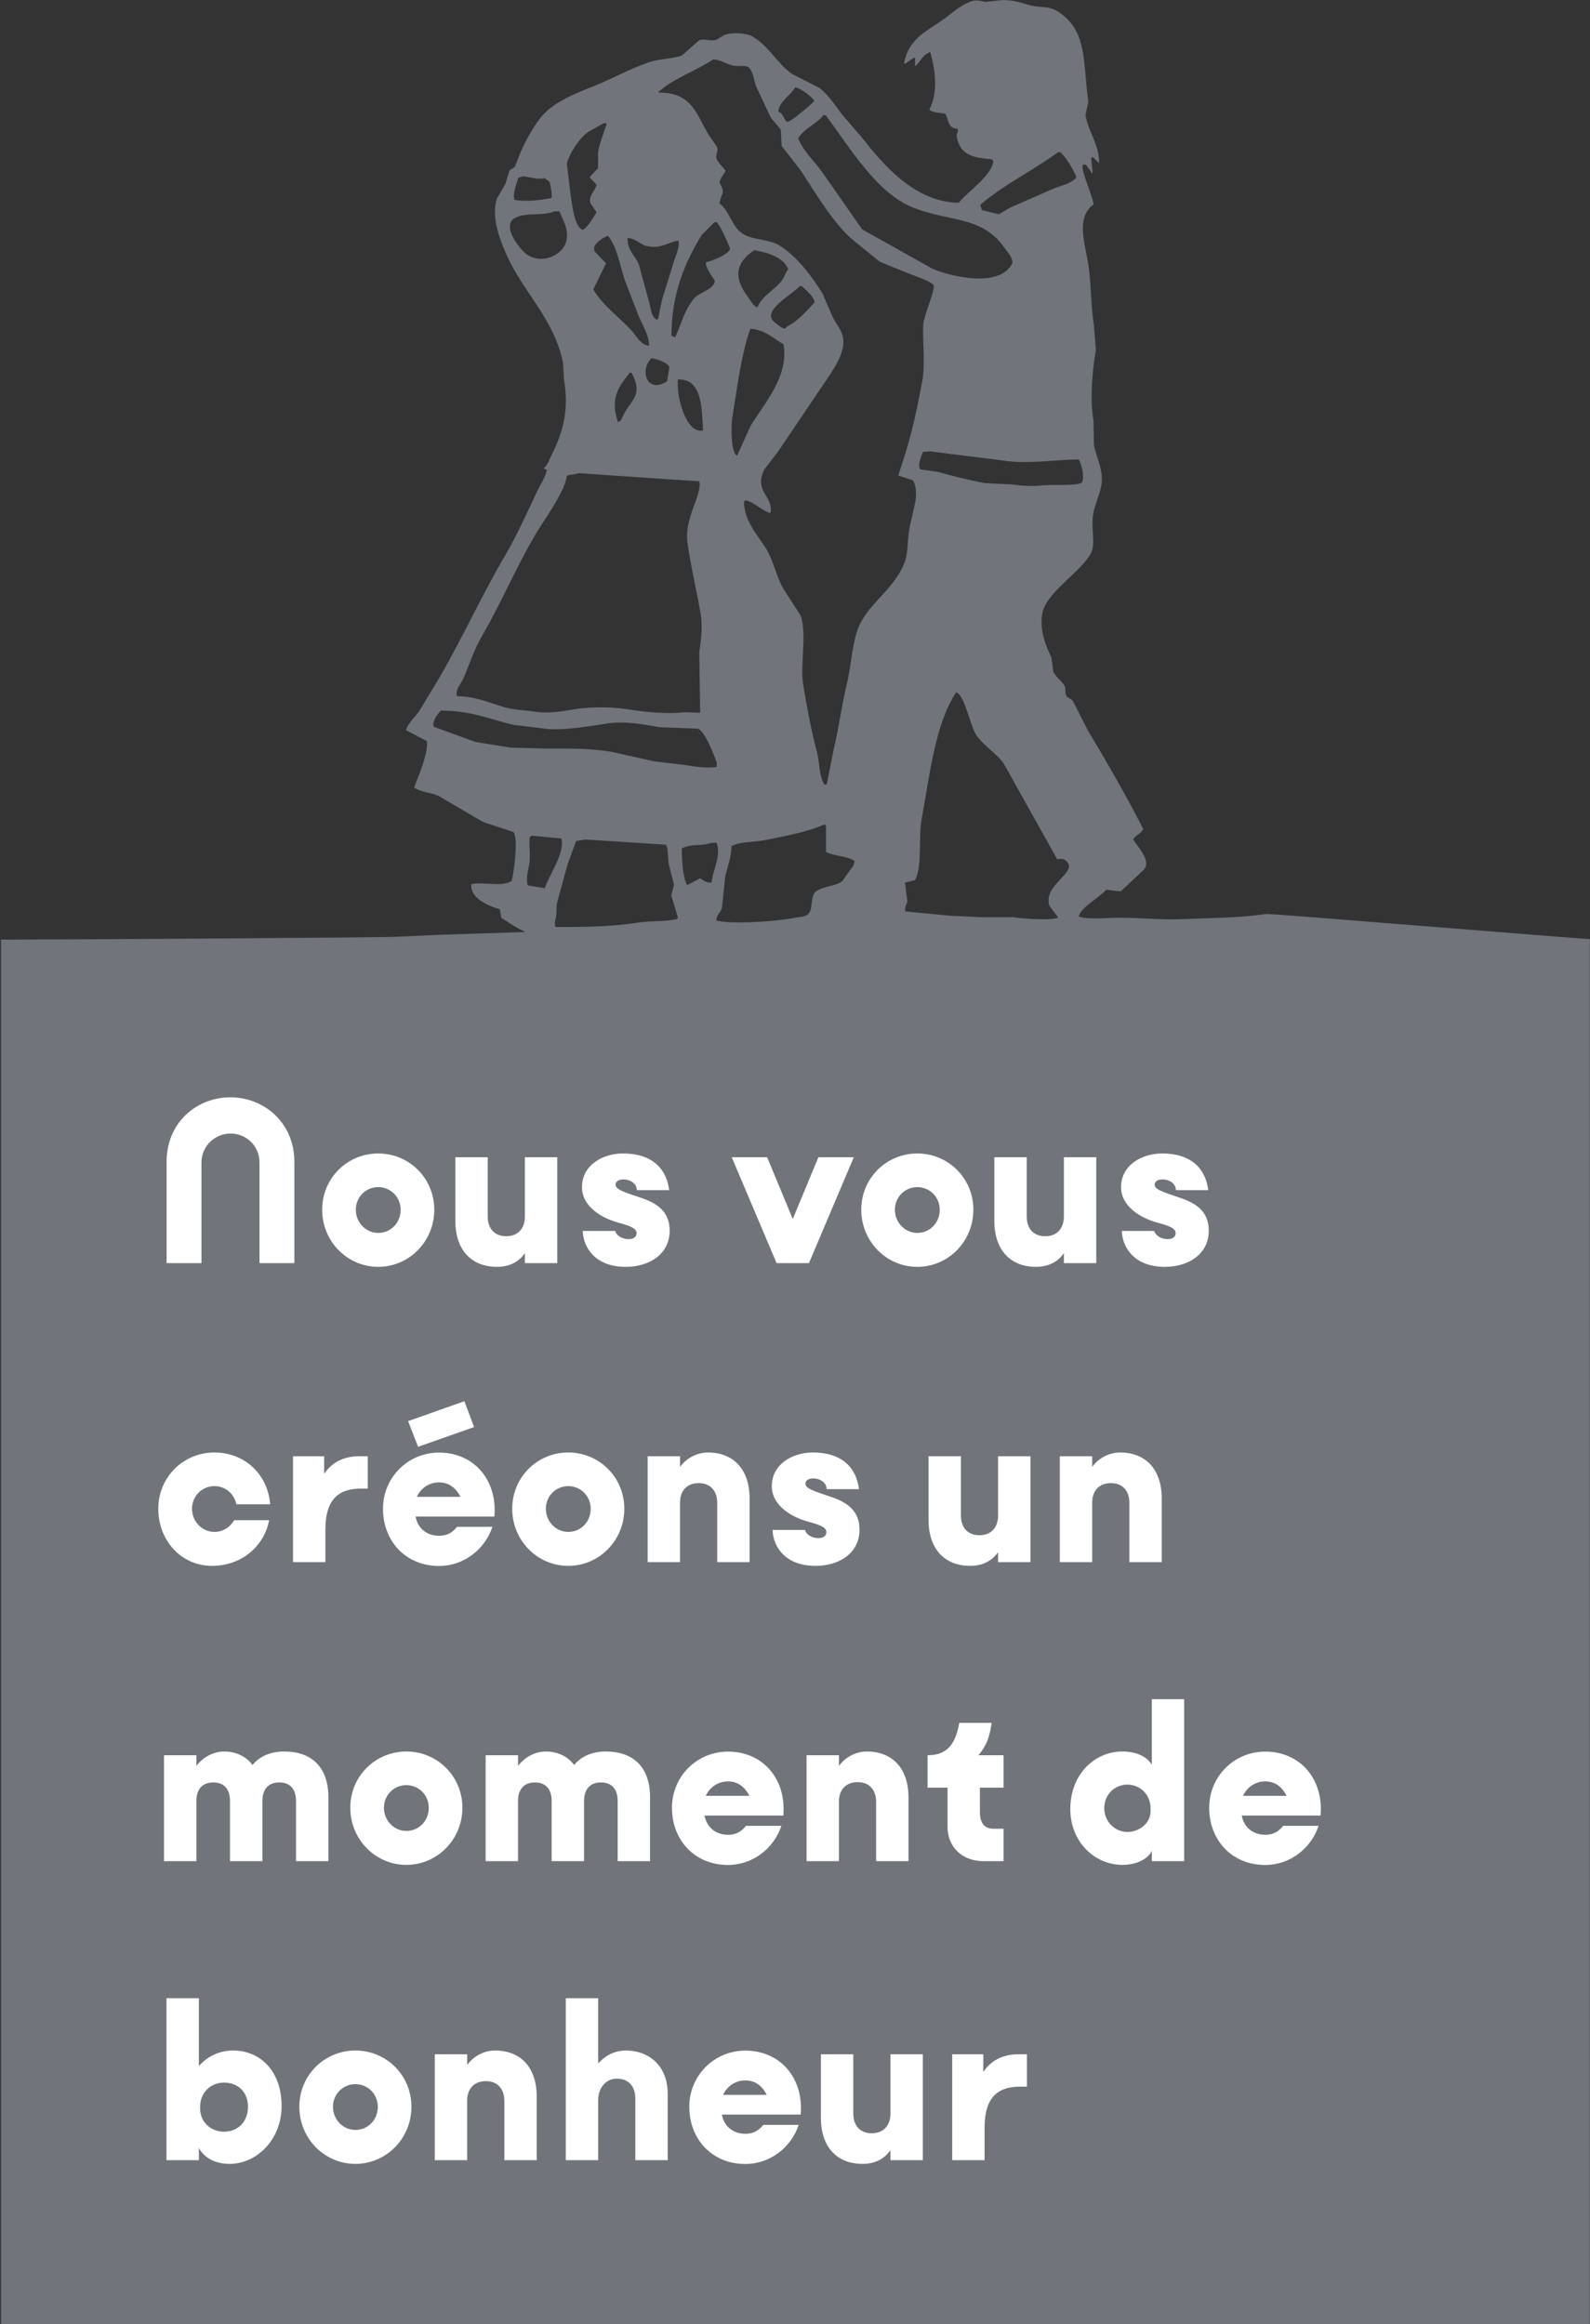 <?xml version="1.0" encoding="UTF-8"?> <svg xmlns="http://www.w3.org/2000/svg" id="Ebene_2" viewBox="0 0 153.19 223.85"><rect x="0" y="0" width="153.19" height="223.85" fill="#333333" stroke="none"/><defs><style>.cls-1{fill:#fff;}.cls-2{fill:#71747a;}</style></defs><g id="Ebene_1-2"><g><path class="cls-2" d="M153.19,90.45c-.35,.03-30.85-2.48-31.2-2.42-2.49,.39-5.34,.38-8.07,.5-2.09,.09-3.95-.14-6.06-.14-.98,0-3.07,.2-3.83-.09h-.09c.1-.86,2.09-1.93,2.64-2.6,.49,.02,.81,.14,1.41,.14,.73-.68,1.46-1.37,2.19-2.05,.89-.91-.86-2.52-1-2.96,.24-.41,.81-.55,.96-1-1.65-3.23-3.49-6.41-5.33-9.48-.49-.96-.97-1.91-1.46-2.87-.2-.14-.4-.27-.59-.41-.19-.32-.04-.82-.23-1.09-.3-.43-.78-.77-1.05-1.28-.06-.46-.12-.91-.18-1.37-.47-.95-1.2-2.66-.87-4.29,.4-1.98,3.49-3.78,4.6-5.61,.63-1.03,0-2.55,.32-4.06,.16-.77,.55-1.63,.73-2.46,.34-1.53-.48-2.89-.68-4.01-.02-.81-.03-1.61-.05-2.42-.37-2.11-.09-4.84,.23-6.79-.06-.77-.12-1.55-.18-2.33-.34-2.1-.24-4.19-.59-6.15-.39-2.18-1.07-4.32,.55-5.52-.12-.95-1.22-3.24-1.05-3.74v-.09h.32c.18,.26,.36,.52,.55,.78,.03,.02,.06,.03,.09,.05-.05-.5-.09-1-.14-1.5,.06-.02,.12-.03,.18-.05,.2,.2,.4,.4,.59,.59,0-1.87-1.05-3.02-1.32-4.65,.09-.43,.18-.85,.27-1.28-.53-4.02-.09-6.79-2.87-8.66-.93-.63-1.78-.34-2.92-.68-.76-.23-1.77-.56-2.92-.41-.4,.05-.79,.09-1.19,.14-.33-.07-.85-.23-1.28-.09-1.18,.38-2.01,1.24-2.92,1.87-1.61,1.12-3.24,1.82-3.65,4.15h.14c.26-.18,.52-.36,.78-.55h.14v.78h.05c.43-.37,.65-.97,1.19-1.23,.09-.07,.06-.06,.23-.09,.54,1.92,.73,3.97-.09,5.52,.16,.29,1.22,.33,1.55,.41,.37,.75,.19,1.33,1.19,1.46,.07,.33-.17,.45-.09,.82,.36,1.69,1.49,1.95,3.37,2.1l.14,.18c-.09,1.36-2.57,3.02-3.33,4.01-4.25-.04-7.35-3.76-9.3-6.25-.65-.76-1.31-1.52-1.96-2.28-.65-.86-1.33-1.91-2.19-2.55-.87-.44-1.73-.88-2.6-1.32-1.46-1.02-2.26-2.75-3.88-3.65-.54-.3-1.98-.4-2.69-.09-.26,.15-.52,.3-.78,.46-.51,.13-1.16-.17-1.64,.05-.55,.49-1.09,.97-1.64,1.46-1.06,.33-2.04,.29-3.01,.59-1.89,.6-3.66,1.63-5.43,2.33-1.93,.76-4.08,1.61-5.24,3.15-.73,.97-1.43,2.21-1.91,3.37-.17,.43-.33,.85-.5,1.28-.17,.11-.33,.21-.5,.32-.14,.44-.27,.88-.41,1.32-.27,.47-.55,.94-.82,1.41-.56,1.88,.31,3.93,.82,5.15,1.59,3.78,4.64,6.26,5.56,10.67,.03,.55,.06,1.09,.09,1.64,.53,2.92-.17,5.19-1.14,7.11-.26,.51-.4,1.07-.82,1.41,.08,.07,.2,.1,.32,.14-.18,.77-.65,1.44-.96,2.1-1.03,2.17-1.94,4.22-3.1,6.2-2.29,3.9-4.09,7.92-6.38,11.85-.64,1.05-1.28,2.1-1.91,3.15-.38,.53-1.05,1.1-1.23,1.78,.67,.35,1.34,.7,2.01,1.05,.16,1.18-.85,3.43-1.23,4.47,.6,.45,1.68,.49,2.37,.82,1.43,.84,2.86,1.67,4.29,2.51,.97,.32,1.95,.64,2.92,.96,.48,.72,.02,3.98-.18,4.7-.92,.65-2.76,.05-3.88,.32-.19,1.35,1.72,2.14,2.74,2.42,.05,.27,.09,.55,.14,.82,.73,.47,1.4,.94,2.23,1.32v.05c-2.77,.09-5.53,.18-8.3,.27-1.29,.06-2.58,.12-3.88,.18-.56,.09-32.42,.27-37.61,.28H.1s-.09,0-.1,0l.1,.03V223.85H153.17V90.46h.02Zm-51.3-7.67c.45-.16,.86,0,1.09,.5,.22,1.05-2.46,2.13-1.87,3.97,.27,.36,.55,.73,.82,1.09v.05c-.64,.29-3.28,.11-4.29-.05h-3.15c-.99-.05-1.98-.09-2.96-.14-1.43-.14-2.86-.27-4.29-.41-.12-.45,.11-.67,.18-.96-.08-.61-.15-1.22-.23-1.82,.32-.08,.64-.15,.96-.23,.73-1.26,.32-4.14,.64-5.84,.79-4.29,1.29-9.17,3.33-12.26,.83,.24,1.36,3.29,1.96,4.15,.75,1.06,1.91,1.7,2.64,2.74,1.72,3.07,3.43,6.14,5.15,9.21Zm2.37-36.34c-.33,.42-3.15,.2-3.97,.32-.67,.1-1.97,.03-2.64-.09-.91-.05-1.82-.09-2.74-.14-1.68-.3-3.19-.71-4.6-1.09-.55-.08-1.09-.15-1.64-.23-.33-.35,.13-1.41,.27-1.69,.21-.02,.43-.03,.64-.05,2.31,.29,4.62,.58,6.93,.87,2.45,.4,5.01-.06,7.43-.09,.22,.37,.57,1.62,.32,2.19Zm-2.33-31.78h.23c.56,.5,1.28,1.69,1.55,2.42-.49,.63-1.54,.8-2.33,1.14-1.35,.59-2.71,1.19-4.06,1.78-.36,.21-.73,.43-1.09,.64-.55-.14-1.09-.27-1.64-.41-.05-.17-.09-.33-.14-.5,2.25-1.95,5.04-3.28,7.48-5.06Zm-22.61-3.56h.23c2.19,2.89,4.81,7.4,8.3,8.84,3.55,1.47,6.71,.8,8.89,3.88,.3,.43,.74,.84,.82,1.46-1.05,2.46-5.81,1.44-7.75,.59-2.25-1.26-4.5-2.52-6.75-3.78-1.29-1.85-2.58-3.71-3.88-5.56-.76-1.06-1.72-1.88-2.28-3.19,.58-1,1.74-1.36,2.42-2.23Zm-2.69-2.69c.45,.06,1.67,.94,1.82,1.32-.21,.29-2.38,2.1-2.6,2.01-.36-.16-.33-.8-.82-.96-.02-.03-.03-.06-.05-.09,.24-1.09,1.14-1.43,1.64-2.28Zm-7.93-2.69c.69,.03,1.17,.38,1.73,.55,.66,.2,1.18-.04,1.64,.18,.47,.29,.57,1.32,.78,1.87,.47,1,.94,2.01,1.41,3.01,.32,.38,.64,.76,.96,1.14,.03,.53,.06,1.06,.09,1.6,.61,.77,1.22,1.55,1.82,2.33,1.47,2.2,3.19,5.22,5.2,6.84,.81,.65,1.61,1.31,2.42,1.96,.93,.38,1.85,.76,2.78,1.14,.53,.21,2.22,.76,2.42,1.14,.19,.35-.96,2.98-1,3.78-.08,1.59,.21,3.8-.09,5.43-.47,2.51-.97,4.93-1.73,7.29-.2,.61-.4,1.22-.59,1.82,.47,.15,.94,.3,1.41,.46,.32,.49,.38,1.32,.23,2.1-.18,.82-.36,1.64-.55,2.46-.23,1.18-.09,2.38-.5,3.42-.94,2.37-3.07,3.61-4.19,5.7-.85,1.58-.85,3.85-1.32,5.79-.5,2.06-.77,4.19-1.28,6.38-.23,1.14-.46,2.28-.68,3.42-.08,.02-.15,.03-.23,.05-.51-.78-.47-2.2-.73-3.19-.55-2.12-.94-4.14-1.32-6.47-.31-1.9,.38-4.76-.23-6.61-.55-.85-1.09-1.7-1.64-2.55-.74-1.24-.99-2.8-1.73-3.97-.74-1.16-2.12-2.69-2.1-4.47,.05-.05,.09-.09,.14-.14,.83,.19,1.46,.9,2.33,1.23,.03-.02,.06-.03,.09-.05,.28-1.58-1.67-2.06-.59-4.15,.44-.58,.88-1.16,1.32-1.73,1.52-2.25,3.04-4.5,4.56-6.75,.55-.86,1.96-2.65,1.69-4.19-.14-.81-.67-1.35-1-2.01-.32-.74-.64-1.49-.96-2.23-1.01-1.67-2.55-3.7-4.24-4.7-.98-.58-2.52-.47-3.47-1.09-1.07-.7-1.23-2.16-2.23-2.92,.17-1.08,.63-.85,0-2.01,.09-.46,.4-.75,.59-1.14-.22-.3-.76-.83-.87-1.14-.12-.36,.17-.73,.05-1.14-.3-.44-.61-.88-.91-1.32-1.11-1.97-1.6-3.94-4.7-3.92-.02-.02-.03-.03-.05-.05,1.39-1.29,3.67-2.06,5.29-3.15Zm.18,21.38c-.21,.86-1.56,1.06-2.05,1.69-.95,1.21-1.1,2.23-1.78,3.69-.12-.05-.24-.09-.36-.14,0-4.07,1.33-7.13,2.92-9.71,.41-.41,.82-.82,1.23-1.23h.23c.55,.76,.87,1.6,1.28,2.55-.13,.58-1.75,1.16-2.33,1.32-.07,.52,.62,1.36,.87,1.82Zm-1.14,14.36c-1.69,.37-2.61-3.41-2.42-4.92,2.36-.04,2.28,2.77,2.42,4.92Zm1.82,45.96c.11-1.02,.21-2.04,.32-3.05,.22-.9,.6-1.9,.59-2.87,.86-.47,2.13-.36,3.28-.59,1.62-.32,4.18-.81,5.56-1.46h.27v2.6c.75,.43,2.03,.37,2.74,.87-.04,.51-.24,.64-.5,1-.23,.32-.46,.64-.68,.96-.71,.52-1.89,.47-2.55,1-.45,.36-.31,1.35-.55,1.91-.28,.59-.9,.48-1.64,.64-1.31,.28-5.91,.64-7.39,.23,0-.52,.44-.8,.55-1.23Zm-1-2.42c-.44,.06-.8-.18-1.09-.41-.41,.21-.82,.43-1.23,.64h-.05c-.42-.76-.5-2.44-.5-3.51,.94-.5,1.88-.18,2.87-.55h.5c.43,1.41-.41,2.65-.5,3.83Zm6.7-57.9c-.65,.83-1.9,1.45-2.28,2.51-.42-.13-.67-.68-.91-1-1.34-1.77-1.32-3.21,.59-4.51,1.39,.24,2.82,.7,3.28,1.82-.25,.34-.41,.84-.68,1.19Zm1.78,.46h.23c.42,.44,1.06,.89,1.23,1.55-.61,.66-1.25,1.36-1.96,1.91-.3,.24-.68,.33-.91,.64-.4-.07-.63-.35-.91-.55-1.6-1.11,1.64-2.72,2.33-3.56Zm-4.74,4.1c1.37,.09,2.27,.97,3.19,1.5,.55,3.17-1.98,5.83-3.19,7.89-.43,.94-.85,1.88-1.28,2.83-.59-.19-.61-2.78-.46-3.69,.48-2.91,.84-6,1.73-8.53Zm-10.03-7.98c1.33,.38,2.21-.42,3.1-.5,.15,.65-.34,1.6-.5,2.19-.36,1.17-.73,2.34-1.09,3.51-.12,.59-.24,1.19-.36,1.78-.03,.05-.06,.09-.09,.14-.6-.18-.64-1.2-.82-1.82-.32-1.17-.64-2.34-.96-3.51-.34-.84-1.12-1.33-1.09-2.55,.81,.06,1.19,.59,1.82,.78Zm2.23,11.67c-.08,.46-.15,.91-.23,1.37-1.93,1.27-2.7-1.04-1.5-2.23,.58,.12,1.49,.39,1.73,.87Zm-4.29-8.34c.43,1.11,.85,2.22,1.28,3.33,.35,.89,1.04,1.88,1.05,2.96-.84-.07-1.24-.97-1.69-1.46-1.18-1.29-2.8-2.43-3.69-3.97,.41-.84,.82-1.67,1.23-2.51-.38-.4-.76-.79-1.14-1.19v-.41c.21-.46,.84-.87,1.32-1.05,.92,1.11,1.11,2.77,1.64,4.29Zm-.36,13.45c-.09,.06-.18,.12-.27,.18h-.05c-.79-2.38,.15-3.46,1.14-4.74h.18c1.27,2.38-.29,2.65-1,4.56Zm-3.24-27.72c.52-.29,1.03-.58,1.55-.87h.23s.03,.06,.05,.09c-.28,.9-.63,1.67-.82,2.69v1.55c-.27,.29-.55,.58-.82,.87,.23,.24,.46,.49,.68,.73-.11,.56-.83,1.08-.59,1.78,.2,.29,.4,.58,.59,.87-.36,.53-.78,1.36-1.32,1.69-.82-.25-1.01-2.32-1.19-3.42-.12-.99-.24-1.98-.36-2.96,.25-1,1.23-2.48,2.01-3.01Zm-6.66,4.38c.15-.05,.3-.09,.46-.14,.58,.07,1.46,.34,2.05,.18,.17,.12,.33,.24,.5,.36,.09,.5,.25,1,.18,1.55-.88,.18-2.43,.4-3.56,.18-.24-.54,.2-1.58,.36-2.14Zm.87,7.43c-.64-.42-2.53-2.71-1.28-3.51,1-.64,2.7-.19,3.88-.68h.5c.24,.79,.92,1.6,.64,2.87-.3,1.33-2.32,2.26-3.74,1.32Zm-6.2,40.85c.63-1.44,1.07-2.87,1.82-4.15,2.03-3.48,3.5-7.19,5.65-10.58,.63-.99,2.42-3.57,2.51-4.83,.28-.15,.85-.12,1.14-.27,3.69,.25,7.58,.54,11.63,.78,.34,1.19-1.46,3.54-1.14,5.88,.36,2.57,.88,4.57,1.28,6.93,.2,1.18,.03,2.59-.14,3.65,.03,1.95,.06,3.89,.09,5.84-.49-.02-.97-.03-1.46-.05-1.67,.19-3.76,0-5.43-.27-1.88-.3-4.13-.26-5.88,.09-.78,.15-2.1,.29-3.05,.14-.99-.16-2.04-.17-2.92-.41-1.46-.4-2.88-1.1-4.7-1.09-.17-.64,.4-1.2,.59-1.64Zm4.6,6.61c-1.14-.18-2.28-.36-3.42-.55-1.34-.49-2.67-.97-4.01-1.46-.2-.48,.37-1.25,.68-1.55,3.01,0,4.67,.82,7.02,1.37,1,.12,2.01,.24,3.01,.36,1.55,.25,4.58-.28,6.02-.5,1.69-.26,3.55,.11,5.02,.36,1.23,.05,2.46,.09,3.69,.14,.68,.24,1.56,2.5,1.82,3.28v.41c-1.04,.14-2.06-.02-3.01-.18-1-.12-2.01-.24-3.01-.36-1.37-.3-2.74-.61-4.1-.91-2.02-.36-4.26-.32-6.43-.32-1.09-.03-2.19-.06-3.28-.09Zm1.82,8.62c.06-.05,.12-.09,.18-.14,.96,.09,1.91,.18,2.87,.27,.37,1.4-1.27,3.65-1.6,4.79-.55-.09-1.09-.18-1.64-.27-.21-.68,.04-1.44,.14-2.05,.15-.89-.05-1.85,.05-2.6Zm2.55,7.57c.02-.38,.03-.76,.05-1.14,.35-1.28,.7-2.55,1.05-3.83,.27-.74,.55-1.49,.82-2.23,.3-.05,.61-.09,.91-.14,2.58,.17,5.17,.33,7.75,.5,.25,.53,.15,1.25,.27,1.91,.17,.65,.33,1.31,.5,1.96-.09,.33-.18,.67-.27,1,.21,.71,.43,1.43,.64,2.14-.02,.05-.03,.09-.05,.14-1.19,.29-2.47,.15-3.83,.36-2.46,.39-5.23,.43-7.93,.41-.1-.39,.03-.81,.09-1.09Z"></path><g><path class="cls-1" d="M16.05,121.66v-9.75c0-3.82,2.93-6.22,6.14-6.22s6.17,2.4,6.17,6.22v9.75h-3.36v-9.7c0-1.56-1.25-2.78-2.78-2.78s-2.81,1.22-2.81,2.78v9.7h-3.36Z"></path><path class="cls-1" d="M41.84,116.52c0,3.05-2.42,5.5-5.4,5.5s-5.4-2.45-5.4-5.5,2.42-5.42,5.4-5.42,5.4,2.38,5.4,5.42Zm-3.24,0c0-1.22-.96-2.18-2.16-2.18s-2.16,.96-2.16,2.18,.96,2.23,2.16,2.23,2.16-.96,2.16-2.23Z"></path><path class="cls-1" d="M43.87,111.46h3.12v5.71c0,1.15,.65,1.9,1.78,1.9s1.8-.74,1.8-1.9v-5.71h3.12v10.2h-3.12v-.96c-.36,.53-1.15,1.32-2.69,1.32-2.42,0-4.01-1.58-4.01-4.44v-6.12Z"></path><path class="cls-1" d="M61.33,118.78c0-.46-.58-.7-1.73-1.01-1.54-.41-3.53-1.51-3.53-3.43,0-2.14,2.04-3.24,3.94-3.24,2.95,0,4.22,1.58,4.46,3.53h-3.12c0-.62-.6-1.03-1.3-1.03-.48,0-.74,.22-.74,.5,0,.48,.82,.72,2.59,1.32,1.8,.62,2.62,1.58,2.62,3.12,0,2.26-1.97,3.48-4.22,3.48-3.29,0-4.15-2.26-4.15-3.46h3.12c.12,.48,.72,.79,1.27,.79,.43,0,.79-.17,.79-.58Z"></path><path class="cls-1" d="M78.85,111.46h3.41l-4.32,10.2h-3.12l-4.32-10.2h3.41l2.47,5.95,2.47-5.95Z"></path><path class="cls-1" d="M93.78,116.52c0,3.05-2.42,5.5-5.4,5.5s-5.4-2.45-5.4-5.5,2.42-5.42,5.4-5.42,5.4,2.38,5.4,5.42Zm-3.24,0c0-1.22-.96-2.18-2.16-2.18s-2.16,.96-2.16,2.18,.96,2.23,2.16,2.23,2.16-.96,2.16-2.23Z"></path><path class="cls-1" d="M95.8,111.46h3.12v5.71c0,1.15,.65,1.9,1.78,1.9s1.8-.74,1.8-1.9v-5.71h3.12v10.2h-3.12v-.96c-.36,.53-1.15,1.32-2.69,1.32-2.42,0-4.01-1.58-4.01-4.44v-6.12Z"></path><path class="cls-1" d="M113.27,118.78c0-.46-.58-.7-1.73-1.01-1.54-.41-3.53-1.51-3.53-3.43,0-2.14,2.04-3.24,3.94-3.24,2.95,0,4.22,1.58,4.46,3.53h-3.12c0-.62-.6-1.03-1.3-1.03-.48,0-.74,.22-.74,.5,0,.48,.82,.72,2.59,1.32,1.8,.62,2.62,1.58,2.62,3.12,0,2.26-1.97,3.48-4.22,3.48-3.29,0-4.15-2.26-4.15-3.46h3.12c.12,.48,.72,.79,1.27,.79,.43,0,.79-.17,.79-.58Z"></path><path class="cls-1" d="M25.93,146.43c-.48,2.5-2.66,4.39-5.5,4.39-2.98,0-5.18-2.45-5.18-5.5s2.42-5.42,5.4-5.42,5.16,2.16,5.38,4.99h-3.26c-.19-1.01-1.06-1.75-2.11-1.75-1.2,0-2.16,.96-2.16,2.18s.96,2.23,2.16,2.23c.82,0,1.51-.46,1.9-1.13h3.38Z"></path><path class="cls-1" d="M35.43,140.26v3.12h-.67c-1.99,0-3.41,.89-3.41,3.94v3.14h-3.12v-10.2h3v1.7c.46-.7,1.44-1.7,3.38-1.7h.82Z"></path><path class="cls-1" d="M47.62,146.07h-7.58c.19,1.08,1.03,1.85,2.26,1.85,.89,0,1.37-.41,1.73-.86h3.41c-.72,2.18-2.76,3.77-5.14,3.77-3.26,0-5.4-2.45-5.4-5.5s2.42-5.42,5.4-5.42c3.38,0,5.64,2.66,5.33,6.17Zm-1.94-8.62l-5.4,1.9-.96-2.47,5.42-1.92,.94,2.5Zm-1.32,6.72c-.31-.62-.91-1.39-2.06-1.39-1.06,0-1.82,.67-2.14,1.39h4.2Z"></path><path class="cls-1" d="M60.15,145.32c0,3.05-2.42,5.5-5.4,5.5s-5.4-2.45-5.4-5.5,2.42-5.42,5.4-5.42,5.4,2.38,5.4,5.42Zm-3.24,0c0-1.22-.96-2.18-2.16-2.18s-2.16,.96-2.16,2.18,.96,2.23,2.16,2.23,2.16-.96,2.16-2.23Z"></path><path class="cls-1" d="M62.4,150.46v-10.2h3.12v1.03c.36-.53,1.32-1.39,2.69-1.39,2.42,0,4.01,1.58,4.01,4.44v6.12h-3.12v-5.71c0-1.15-.65-1.9-1.78-1.9s-1.8,.74-1.8,1.85v5.76h-3.12Z"></path><path class="cls-1" d="M79.62,147.58c0-.46-.58-.7-1.73-1.01-1.54-.41-3.53-1.51-3.53-3.43,0-2.14,2.04-3.24,3.94-3.24,2.95,0,4.22,1.58,4.46,3.53h-3.12c0-.62-.6-1.03-1.3-1.03-.48,0-.74,.22-.74,.5,0,.48,.82,.72,2.59,1.32,1.8,.62,2.62,1.58,2.62,3.12,0,2.26-1.97,3.48-4.22,3.48-3.29,0-4.15-2.26-4.15-3.46h3.12c.12,.48,.72,.79,1.27,.79,.43,0,.79-.17,.79-.58Z"></path><path class="cls-1" d="M89.46,140.26h3.12v5.71c0,1.15,.65,1.9,1.78,1.9s1.8-.74,1.8-1.9v-5.71h3.12v10.2h-3.12v-.96c-.36,.53-1.15,1.32-2.69,1.32-2.42,0-4.01-1.58-4.01-4.44v-6.12Z"></path><path class="cls-1" d="M102.11,150.46v-10.2h3.12v1.03c.36-.53,1.32-1.39,2.69-1.39,2.42,0,4.01,1.58,4.01,4.44v6.12h-3.12v-5.71c0-1.15-.65-1.9-1.78-1.9s-1.8,.74-1.8,1.85v5.76h-3.12Z"></path><path class="cls-1" d="M15.8,179.26v-10.2h3.12v1.03c.34-.48,1.3-1.39,2.69-1.39,1.32,0,2.26,.65,2.71,1.3,.55-.65,1.46-1.3,3.07-1.3,2.57,0,4.25,1.44,4.25,4.42v6.14h-3.12v-5.78c0-1.06-.48-1.8-1.61-1.8s-1.63,.74-1.63,1.8v5.78h-3.12v-5.78c0-1.06-.48-1.8-1.61-1.8s-1.63,.74-1.63,1.8v5.78h-3.12Z"></path><path class="cls-1" d="M44.55,174.12c0,3.05-2.42,5.5-5.4,5.5s-5.4-2.45-5.4-5.5,2.42-5.42,5.4-5.42,5.4,2.38,5.4,5.42Zm-3.24,0c0-1.22-.96-2.18-2.16-2.18s-2.16,.96-2.16,2.18,.96,2.23,2.16,2.23,2.16-.96,2.16-2.23Z"></path><path class="cls-1" d="M46.79,179.26v-10.2h3.12v1.03c.34-.48,1.3-1.39,2.69-1.39,1.32,0,2.26,.65,2.71,1.3,.55-.65,1.46-1.3,3.07-1.3,2.57,0,4.25,1.44,4.25,4.42v6.14h-3.12v-5.78c0-1.06-.48-1.8-1.61-1.8s-1.63,.74-1.63,1.8v5.78h-3.12v-5.78c0-1.06-.48-1.8-1.61-1.8s-1.63,.74-1.63,1.8v5.78h-3.12Z"></path><path class="cls-1" d="M75.46,174.87h-7.58c.19,1.08,1.03,1.85,2.26,1.85,.89,0,1.37-.41,1.73-.86h3.41c-.72,2.18-2.76,3.77-5.14,3.77-3.26,0-5.4-2.45-5.4-5.5s2.42-5.42,5.4-5.42c3.38,0,5.64,2.66,5.33,6.17Zm-3.26-1.9c-.31-.62-.91-1.39-2.06-1.39-1.06,0-1.82,.67-2.14,1.39h4.2Z"></path><path class="cls-1" d="M77.71,179.26v-10.2h3.12v1.03c.36-.53,1.32-1.39,2.69-1.39,2.42,0,4.01,1.58,4.01,4.44v6.12h-3.12v-5.71c0-1.15-.65-1.9-1.78-1.9s-1.8,.74-1.8,1.85v5.76h-3.12Z"></path><path class="cls-1" d="M94.41,172.18v2.33c0,1.06,.41,1.63,1.32,1.63h.96v3.12h-1.94c-2.06,0-3.46-1.37-3.46-3.31v-3.77h-1.92v-3.12c1.9,0,2.69-1.08,3.05-3.12h3.12c-.19,1.32-.46,2.16-1.27,3.12h2.42v3.12h-2.28Z"></path><path class="cls-1" d="M114.09,163.66v15.6h-3.12v-1.03c-.17,.6-1.22,1.39-2.83,1.39-2.64,0-4.99-2.16-5.02-5.33-.02-3.34,2.28-5.54,4.92-5.59,1.63-.02,2.54,.62,2.93,1.27v-6.31h3.12Zm-3.24,10.8v-.31c0-1.27-.98-2.26-2.23-2.26s-2.23,.98-2.23,2.26,1.01,2.3,2.23,2.3c1.15,0,2.23-.84,2.23-1.99Z"></path><path class="cls-1" d="M127.22,174.87h-7.58c.19,1.08,1.03,1.85,2.26,1.85,.89,0,1.37-.41,1.73-.86h3.41c-.72,2.18-2.76,3.77-5.14,3.77-3.26,0-5.4-2.45-5.4-5.5s2.42-5.42,5.4-5.42c3.38,0,5.64,2.66,5.33,6.17Zm-3.26-1.9c-.31-.62-.91-1.39-2.06-1.39-1.06,0-1.82,.67-2.14,1.39h4.2Z"></path><path class="cls-1" d="M27.13,202.9c-.02,3.17-2.38,5.52-5.02,5.52-1.61,0-2.57-.79-2.95-1.54v1.18h-3.12v-15.6h3.12v6.53c.55-.62,1.66-1.51,3.34-1.49,2.64,.02,4.66,2.06,4.63,5.4Zm-3.24,.02c0-1.44-.96-2.33-2.33-2.33-1.2,0-2.28,.91-2.28,2.33v.14c0,1.39,1.1,2.26,2.28,2.26,1.37,0,2.33-.96,2.33-2.4Z"></path><path class="cls-1" d="M39.64,202.92c0,3.05-2.42,5.5-5.4,5.5s-5.4-2.45-5.4-5.5,2.42-5.42,5.4-5.42,5.4,2.38,5.4,5.42Zm-3.24,0c0-1.22-.96-2.18-2.16-2.18s-2.16,.96-2.16,2.18,.96,2.23,2.16,2.23,2.16-.96,2.16-2.23Z"></path><path class="cls-1" d="M41.89,208.06v-10.2h3.12v1.03c.36-.53,1.32-1.39,2.69-1.39,2.42,0,4.01,1.58,4.01,4.44v6.12h-3.12v-5.71c0-1.15-.65-1.9-1.78-1.9s-1.8,.74-1.8,1.85v5.76h-3.12Z"></path><path class="cls-1" d="M54.51,208.06v-15.6h3.12v6.29c.48-.53,1.32-1.25,2.69-1.25,2.06,0,4.01,1.34,4.01,4.18v6.38h-3.12v-5.95c0-1.15-.65-1.9-1.78-1.9s-1.8,.98-1.8,2.09v5.76h-3.12Z"></path><path class="cls-1" d="M77.13,203.67h-7.58c.19,1.08,1.03,1.85,2.26,1.85,.89,0,1.37-.41,1.73-.86h3.41c-.72,2.18-2.76,3.77-5.14,3.77-3.26,0-5.4-2.45-5.4-5.5s2.42-5.42,5.4-5.42c3.38,0,5.64,2.66,5.33,6.17Zm-3.26-1.9c-.31-.62-.91-1.39-2.06-1.39-1.06,0-1.82,.67-2.14,1.39h4.2Z"></path><path class="cls-1" d="M79.09,197.86h3.12v5.71c0,1.15,.65,1.9,1.78,1.9s1.8-.74,1.8-1.9v-5.71h3.12v10.2h-3.12v-.96c-.36,.53-1.15,1.32-2.69,1.32-2.42,0-4.01-1.58-4.01-4.44v-6.12Z"></path><path class="cls-1" d="M98.94,197.86v3.12h-.67c-1.99,0-3.41,.89-3.41,3.94v3.14h-3.12v-10.2h3v1.7c.46-.7,1.44-1.7,3.38-1.7h.82Z"></path></g></g></g></svg> 
